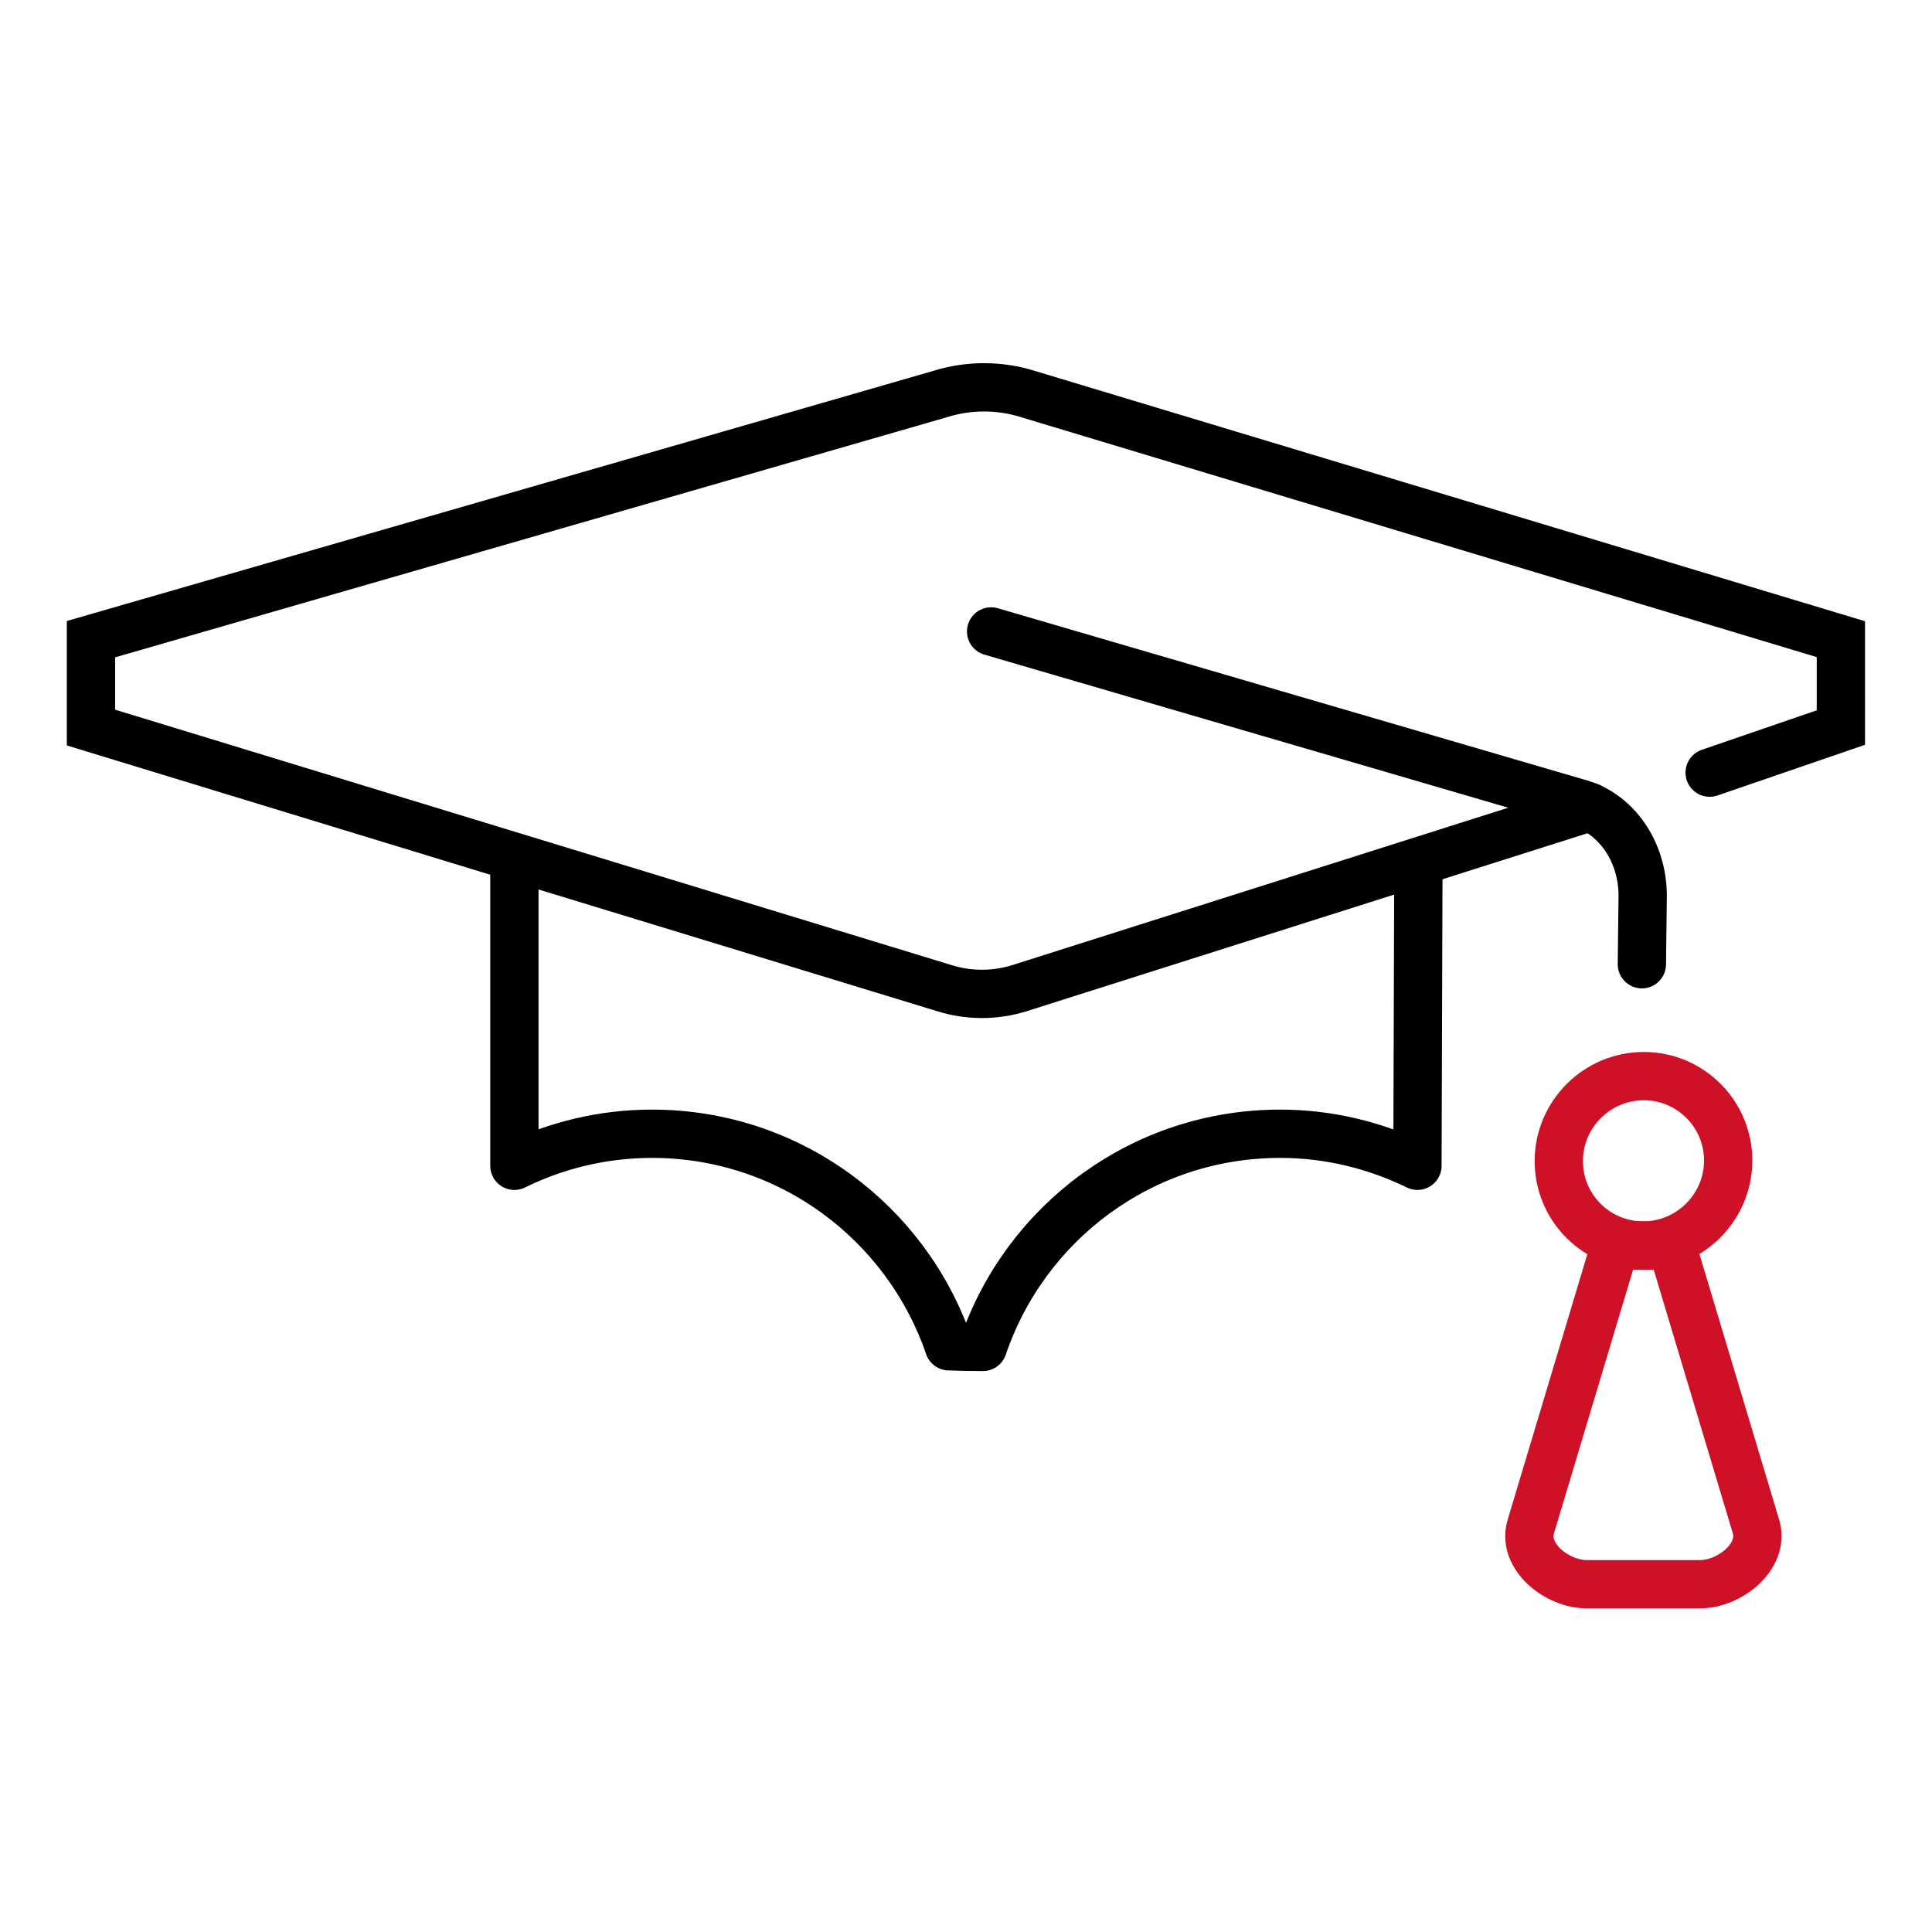 <?xml version="1.0" encoding="utf-8"?>
<!-- Generator: Adobe Illustrator 24.0.2, SVG Export Plug-In . SVG Version: 6.00 Build 0)  -->
<svg version="1.1" id="Innovation_Center_Univ" xmlns="http://www.w3.org/2000/svg" xmlns:xlink="http://www.w3.org/1999/xlink"
	 x="0px" y="0px" viewBox="0 0 120 120" style="enable-background:new 0 0 120 120;" xml:space="preserve">
<style type="text/css">
	.st0{display:none;fill:#12CC4B;}
	.st1{fill:none;stroke:#000000;stroke-width:3;stroke-linejoin:round;stroke-miterlimit:10;}
	.st2{fill:none;stroke:#000000;stroke-width:3;stroke-linecap:round;stroke-miterlimit:10;}
	.st3{fill:none;stroke:#CE1126;stroke-width:3;stroke-miterlimit:10;}
</style>
<path class="st0" d="M120-0.03H0v120h120V-0.03z M4,3.97h112.05v112H4V3.97z"/>
<g>
	<g>
		<path class="st1" d="M31.95,53.23c0,5.65,0,15.82,0,19.18c2.58-1.27,5.48-1.99,8.55-1.99c8.56,0,15.82,5.53,18.44,13.2
			c0.69,0.03,1.4,0.04,2.11,0.04c2.61-7.7,9.88-13.24,18.46-13.24c3.06,0,5.95,0.73,8.53,1.99c0.01-3.31,0.04-13.17,0.06-18.87"/>
		<path class="st2" d="M106.19,47.99l8.15-2.8V39.7L63.83,24.47c-1.75-0.55-3.66-0.55-5.42,0L5.65,39.7v5.49l53.02,16.19
			c1.5,0.47,3.14,0.47,4.64,0l35.45-11.25"/>
		<path class="st2" d="M61.56,39.22l36.41,10.64c2.38,0.6,4.07,3.01,4.06,5.8l-0.05,4.23"/>
	</g>
	<g>
		<path class="st3" d="M109.09,94.89l-5.26-17.53h-3.51l-5.26,17.53c-0.48,1.8,1.64,3.51,3.51,3.51h7.01
			C107.44,98.4,109.56,96.69,109.09,94.89z"/>
		<path class="st3" d="M107.34,72.1c-0.01,2.9-2.38,5.26-5.28,5.26c-2.9,0-5.25-2.35-5.24-5.26c0.01-2.9,2.38-5.26,5.28-5.26
			C105,66.84,107.35,69.2,107.34,72.1z"/>
	</g>
</g>
</svg>
